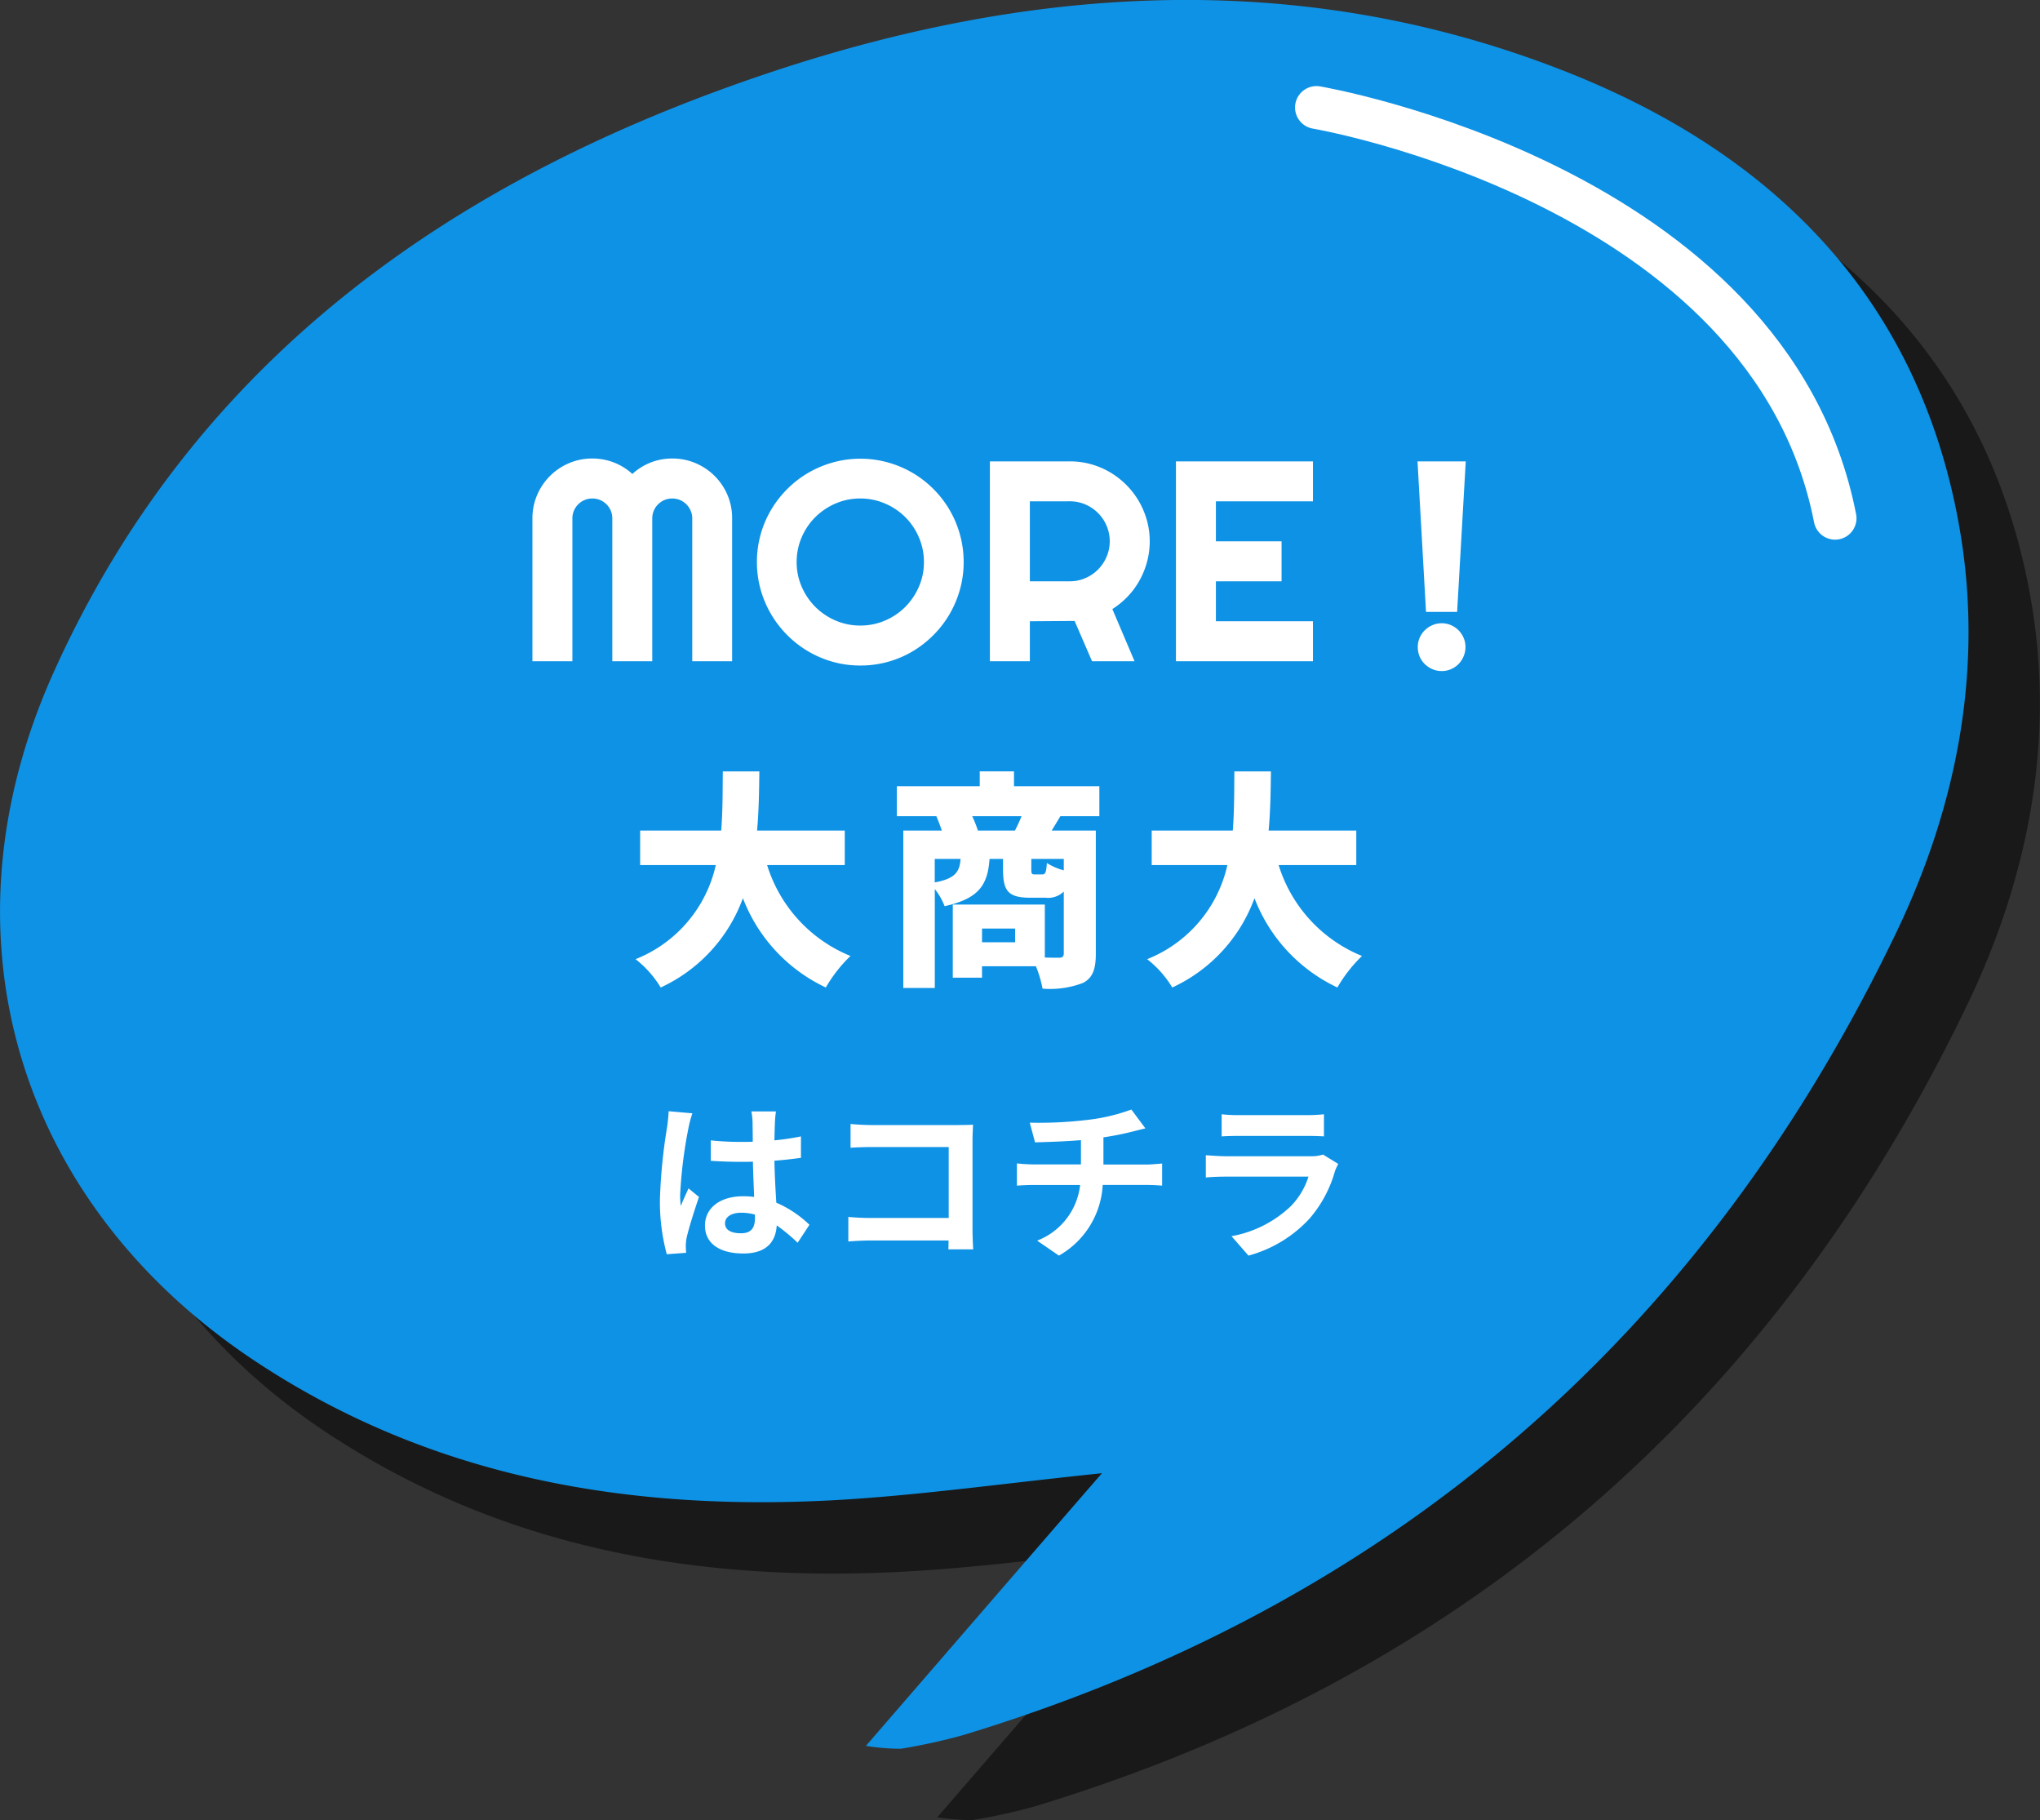 <svg xmlns="http://www.w3.org/2000/svg" xmlns:xlink="http://www.w3.org/1999/xlink" width="142.919" height="127.5" viewBox="0 0 142.919 127.5">
  <rect x="0" y="0" width="142.919" height="127.5" fill="#333333" stroke="none"/>
  <defs>
    <clipPath id="clip-path">
      <path id="パス_126" data-name="パス 126" d="M0,0H137.919V122.5H0Z"/>
    </clipPath>
    <clipPath id="clip-path-2">
      <path id="パス_126-2" data-name="パス 126" d="M0,0H137.919V122.5H0Z" fill="#0e92e5"/>
    </clipPath>
  </defs>
  <g id="グループ_3946" data-name="グループ 3946" transform="translate(-698.081 -665.5)">
    <g id="グループ_565" data-name="グループ 565" transform="translate(703.081 670.5)" opacity="0.5" style="mix-blend-mode: multiply;isolation: isolate">
      <g id="マスクグループ_4" data-name="マスクグループ 4" transform="translate(0 0)" clip-path="url(#clip-path)">
        <path id="パス_51" data-name="パス 51" d="M137.223,36.669c-2.967-16.29-13.536-26.379-28.458-32.011-18.244-6.91-36.789-5.6-54.837.426C31.883,12.439,13.675,25.069,3.763,47.078-4.568,65.553,1.24,84.507,18.169,95.538c12.2,7.976,25.811,10.3,40.075,9.557,5.969-.32,11.9-1.172,18.954-1.9-5.827,6.715-10.889,12.577-16.538,19.1a15.8,15.8,0,0,0,2.451.2,40.772,40.772,0,0,0,4.37-.959c30.039-9.113,51.782-27.96,65.336-56.152,4.334-9.006,6.217-18.776,4.405-28.707" transform="translate(0.003 -0.002)"/>
      </g>
    </g>
    <g id="グループ_17" data-name="グループ 17" transform="translate(698.081 665.5)">
      <g id="マスクグループ_4-2" data-name="マスクグループ 4" transform="translate(0 0)" clip-path="url(#clip-path-2)">
        <path id="パス_51-2" data-name="パス 51" d="M137.223,36.669c-2.967-16.29-13.536-26.379-28.458-32.011-18.244-6.91-36.789-5.6-54.837.426C31.883,12.439,13.675,25.069,3.763,47.078-4.568,65.553,1.24,84.507,18.169,95.538c12.2,7.976,25.811,10.3,40.075,9.557,5.969-.32,11.9-1.172,18.954-1.9-5.827,6.715-10.889,12.577-16.538,19.1a15.8,15.8,0,0,0,2.451.2,40.772,40.772,0,0,0,4.37-.959c30.039-9.113,51.782-27.96,65.336-56.152,4.334-9.006,6.217-18.776,4.405-28.707" transform="translate(0.003 -0.002)" fill="#0e92e5"/>
      </g>
    </g>
    <path id="パス_6195" data-name="パス 6195" d="M-10.736-7.12V-9.536H-16.88c.128-1.408.144-2.816.16-4.144h-2.56c-.016,1.328,0,2.736-.112,4.144h-5.68V-7.12h5.3A9.255,9.255,0,0,1-25.392-.528a7.282,7.282,0,0,1,1.76,1.984A11.057,11.057,0,0,0-17.872-4.8a11.425,11.425,0,0,0,5.808,6.256A10.035,10.035,0,0,1-10.336-.752a10.084,10.084,0,0,1-5.84-6.368Zm9.328-2.416a8.219,8.219,0,0,0-.4-1.008H1.648a9.676,9.676,0,0,1-.464,1.008ZM4.608-6.752a4.1,4.1,0,0,1-1.184-.512c-.048.688-.112.8-.336.8h-.5c-.224,0-.256-.032-.256-.4v-.688H4.608Zm-9.04-.8h1.808c-.064.88-.336,1.376-1.808,1.648ZM1.2-1.712H-1.12v-.96H1.2Zm5.9-8.832v-2.1H1.12v-1.04h-2.4v1.04H-7.088v2.1H-4.32c.128.3.272.672.384,1.008h-2.7V1.488h2.208V-5.44a4.671,4.671,0,0,1,.688,1.2C-1.232-4.784-.72-5.84-.592-7.552H.352v.72c0,1.488.32,2,1.9,2H3.344a1.564,1.564,0,0,0,1.264-.432V-.928c0,.224-.1.3-.352.3-.16,0-.544,0-.976-.016V-4.352H-3.168V.768H-1.12v-.8H2.656A8.032,8.032,0,0,1,3.12,1.536a6.438,6.438,0,0,0,2.832-.4c.688-.352.9-.976.9-2.032v-8.64H3.76c.176-.288.384-.624.608-1.008Zm18,3.424V-9.536H18.96c.128-1.408.144-2.816.16-4.144H16.56c-.016,1.328,0,2.736-.112,4.144h-5.68V-7.12h5.3A9.255,9.255,0,0,1,10.448-.528a7.282,7.282,0,0,1,1.76,1.984A11.057,11.057,0,0,0,17.968-4.8a11.425,11.425,0,0,0,5.808,6.256A10.035,10.035,0,0,1,25.5-.752a10.084,10.084,0,0,1-5.84-6.368Z" transform="translate(768 733.214)" fill="#fff"/>
    <path id="パス_121" data-name="パス 121" d="M788.358,674.14s32,3.709,37.791,26.83" transform="translate(38.313 -41.446) rotate(3)" fill="none" stroke="#fff" stroke-linecap="round" stroke-width="3"/>
    <path id="パス_6194" data-name="パス 6194" d="M-18.628,0h-2.793V-10a1.337,1.337,0,0,0-.112-.547,1.453,1.453,0,0,0-.3-.444,1.385,1.385,0,0,0-.444-.3,1.389,1.389,0,0,0-.547-.107,1.389,1.389,0,0,0-.547.107,1.385,1.385,0,0,0-.444.3,1.385,1.385,0,0,0-.3.444,1.389,1.389,0,0,0-.107.547V0h-2.8V-10a1.389,1.389,0,0,0-.107-.547,1.385,1.385,0,0,0-.3-.444,1.385,1.385,0,0,0-.444-.3,1.389,1.389,0,0,0-.547-.107,1.389,1.389,0,0,0-.547.107,1.385,1.385,0,0,0-.444.3,1.385,1.385,0,0,0-.3.444,1.389,1.389,0,0,0-.107.547V0h-2.8V-10a4.123,4.123,0,0,1,.327-1.636,4.207,4.207,0,0,1,.9-1.338,4.207,4.207,0,0,1,1.338-.9,4.123,4.123,0,0,1,1.636-.327,4.149,4.149,0,0,1,1.5.278,4.08,4.08,0,0,1,1.3.806,4.094,4.094,0,0,1,1.294-.806,4.11,4.11,0,0,1,1.5-.278,4.123,4.123,0,0,1,1.636.327,4.207,4.207,0,0,1,1.338.9,4.207,4.207,0,0,1,.9,1.338A4.123,4.123,0,0,1-18.628-10ZM-2.407-6.943a7.073,7.073,0,0,1-.259,1.919A7.388,7.388,0,0,1-3.394-3.3a7.17,7.17,0,0,1-1.133,1.47A7.372,7.372,0,0,1-5.991-.688,7.154,7.154,0,0,1-7.72.044,7.126,7.126,0,0,1-9.644.3,7.073,7.073,0,0,1-11.562.044a7.266,7.266,0,0,1-1.729-.732,7.309,7.309,0,0,1-1.47-1.138A7.309,7.309,0,0,1-15.9-3.3a7.266,7.266,0,0,1-.732-1.729,7.073,7.073,0,0,1-.259-1.919,7.126,7.126,0,0,1,.259-1.924A7.154,7.154,0,0,1-15.9-10.6a7.372,7.372,0,0,1,1.138-1.465,7.17,7.17,0,0,1,1.47-1.133,7.388,7.388,0,0,1,1.729-.728,7.073,7.073,0,0,1,1.919-.259,7.126,7.126,0,0,1,1.924.259,7.273,7.273,0,0,1,1.729.728,7.229,7.229,0,0,1,1.465,1.133A7.229,7.229,0,0,1-3.394-10.6a7.273,7.273,0,0,1,.728,1.729A7.126,7.126,0,0,1-2.407-6.943Zm-2.783,0a4.331,4.331,0,0,0-.352-1.733,4.5,4.5,0,0,0-.952-1.416,4.5,4.5,0,0,0-1.416-.952A4.331,4.331,0,0,0-9.644-11.4a4.321,4.321,0,0,0-1.738.352,4.574,4.574,0,0,0-1.416.952,4.458,4.458,0,0,0-.957,1.416,4.331,4.331,0,0,0-.352,1.733,4.262,4.262,0,0,0,.352,1.724A4.547,4.547,0,0,0-12.8-3.809a4.531,4.531,0,0,0,1.416.957A4.321,4.321,0,0,0-9.644-2.5,4.331,4.331,0,0,0-7.91-2.852a4.458,4.458,0,0,0,1.416-.957A4.59,4.59,0,0,0-5.542-5.22,4.262,4.262,0,0,0-5.19-6.943ZM2.231-11.2V-5.6h2.8a2.7,2.7,0,0,0,1.084-.22,2.837,2.837,0,0,0,.889-.6,2.822,2.822,0,0,0,.6-.894A2.735,2.735,0,0,0,7.827-8.4a2.735,2.735,0,0,0-.22-1.089,2.822,2.822,0,0,0-.6-.894,2.837,2.837,0,0,0-.889-.6,2.7,2.7,0,0,0-1.084-.22Zm0,11.2h-2.8V-14H5.034a5.464,5.464,0,0,1,1.484.2,5.571,5.571,0,0,1,1.333.566,5.683,5.683,0,0,1,1.133.879,5.622,5.622,0,0,1,.879,1.138,5.663,5.663,0,0,1,.566,1.338,5.464,5.464,0,0,1,.2,1.484,5.48,5.48,0,0,1-.181,1.406,5.755,5.755,0,0,1-.518,1.3,5.483,5.483,0,0,1-.825,1.133,5.587,5.587,0,0,1-1.094.9L9.565,0H6.587L5.366-2.822,2.231-2.8ZM22.065,0h-9.6V-14h9.6v2.8h-6.8v2.8h4.6v2.8h-4.6V-2.8h6.8Zm10.1-3.457H29.985L29.39-14h3.379ZM32.749-1a1.656,1.656,0,0,1-.132.659A1.679,1.679,0,0,1,32.261.2a1.694,1.694,0,0,1-.527.356,1.6,1.6,0,0,1-.645.132,1.621,1.621,0,0,1-.654-.132A1.756,1.756,0,0,1,29.9.2a1.64,1.64,0,0,1-.361-.532A1.656,1.656,0,0,1,29.409-1a1.6,1.6,0,0,1,.132-.645,1.654,1.654,0,0,1,.361-.527,1.756,1.756,0,0,1,.532-.356,1.621,1.621,0,0,1,.654-.132,1.6,1.6,0,0,1,.645.132,1.694,1.694,0,0,1,.527.356,1.694,1.694,0,0,1,.356.527A1.6,1.6,0,0,1,32.749-1Z" transform="translate(768 711.817)" fill="#fff"/>
    <path id="パス_5298" data-name="パス 5298" d="M50.707,91.69c0-.456.456-.744,1.14-.744a3.7,3.7,0,0,1,.96.132v.216c0,.708-.252,1.092-.984,1.092-.636,0-1.116-.2-1.116-.7Zm3.564-7.84H52.555a5.1,5.1,0,0,1,.084.792c0,.252.012.744.012,1.332-.276.012-.564.012-.84.012a20,20,0,0,1-2.1-.108V87.31c.708.048,1.392.072,2.1.072.276,0,.564,0,.852-.012.012.852.06,1.728.084,2.472a5.337,5.337,0,0,0-.78-.048c-1.632,0-2.664.84-2.664,2.052,0,1.26,1.032,1.956,2.688,1.956,1.62,0,2.268-.816,2.34-1.968a12.586,12.586,0,0,1,1.464,1.216l.828-1.26A7.854,7.854,0,0,0,54.3,90.242c-.048-.816-.108-1.776-.132-2.94.66-.048,1.284-.12,1.86-.2V85.6a16.444,16.444,0,0,1-1.86.276c.012-.528.024-.972.036-1.236a7.515,7.515,0,0,1,.072-.792Zm-5.856.132-1.656-.144a11.448,11.448,0,0,1-.12,1.176,38,38,0,0,0-.492,5,14.1,14.1,0,0,0,.48,3.84l1.356-.1q-.019-.246-.024-.492a3.349,3.349,0,0,1,.06-.564c.144-.648.528-1.872.864-2.856l-.732-.6c-.18.408-.384.816-.54,1.236a5.672,5.672,0,0,1-.048-.78,32.034,32.034,0,0,1,.576-4.644,7.792,7.792,0,0,1,.28-1.064Zm11.088.744v1.668c.336-.024.984-.048,1.488-.048h5.388v4.968H60.847c-.54,0-1.08-.036-1.5-.072v1.72c.4-.036,1.08-.072,1.548-.072h5.472c0,.228,0,.432-.012.624h1.74c-.024-.36-.048-1-.048-1.416V85.882c0-.348.024-.828.036-1.1-.2.012-.708.024-1.056.024H60.979Q60.24,84.8,59.5,84.73Zm12.552-.1.372,1.392c.8-.024,2.064-.06,3.216-.156v1.7H72.259a10.444,10.444,0,0,1-1.1-.072v1.56c.312-.024.756-.048,1.128-.048h3.3a4.75,4.75,0,0,1-3.012,3.9L74.1,93.95A6.047,6.047,0,0,0,77.167,89h3.108c.324,0,.732.024,1.056.048V87.5c-.264.024-.828.072-1.092.072h-3.02V85.666a19.373,19.373,0,0,0,2.016-.4c.2-.048.516-.132.924-.228l-.984-1.32a13.007,13.007,0,0,1-3.024.72,28.317,28.317,0,0,1-4.1.2ZM85.5,84.05V85.6c.348-.024.864-.036,1.248-.036h4.6c.432,0,1,.012,1.32.036V84.05a11.317,11.317,0,0,1-1.3.06h-4.62a10.115,10.115,0,0,1-1.248-.06Zm8.172,3.48L92.6,86.87a2.531,2.531,0,0,1-.876.12h-5.94c-.372,0-.888-.036-1.392-.072v1.56c.5-.048,1.1-.06,1.392-.06h5.8a5.206,5.206,0,0,1-1.24,2.072,8.094,8.094,0,0,1-4.152,2.1l1.188,1.36a8.986,8.986,0,0,0,4.284-2.6,8.624,8.624,0,0,0,1.776-3.32,4.445,4.445,0,0,1,.228-.5Z" transform="translate(698.167 659.5)" fill="#fff"/>
  </g>
</svg>
